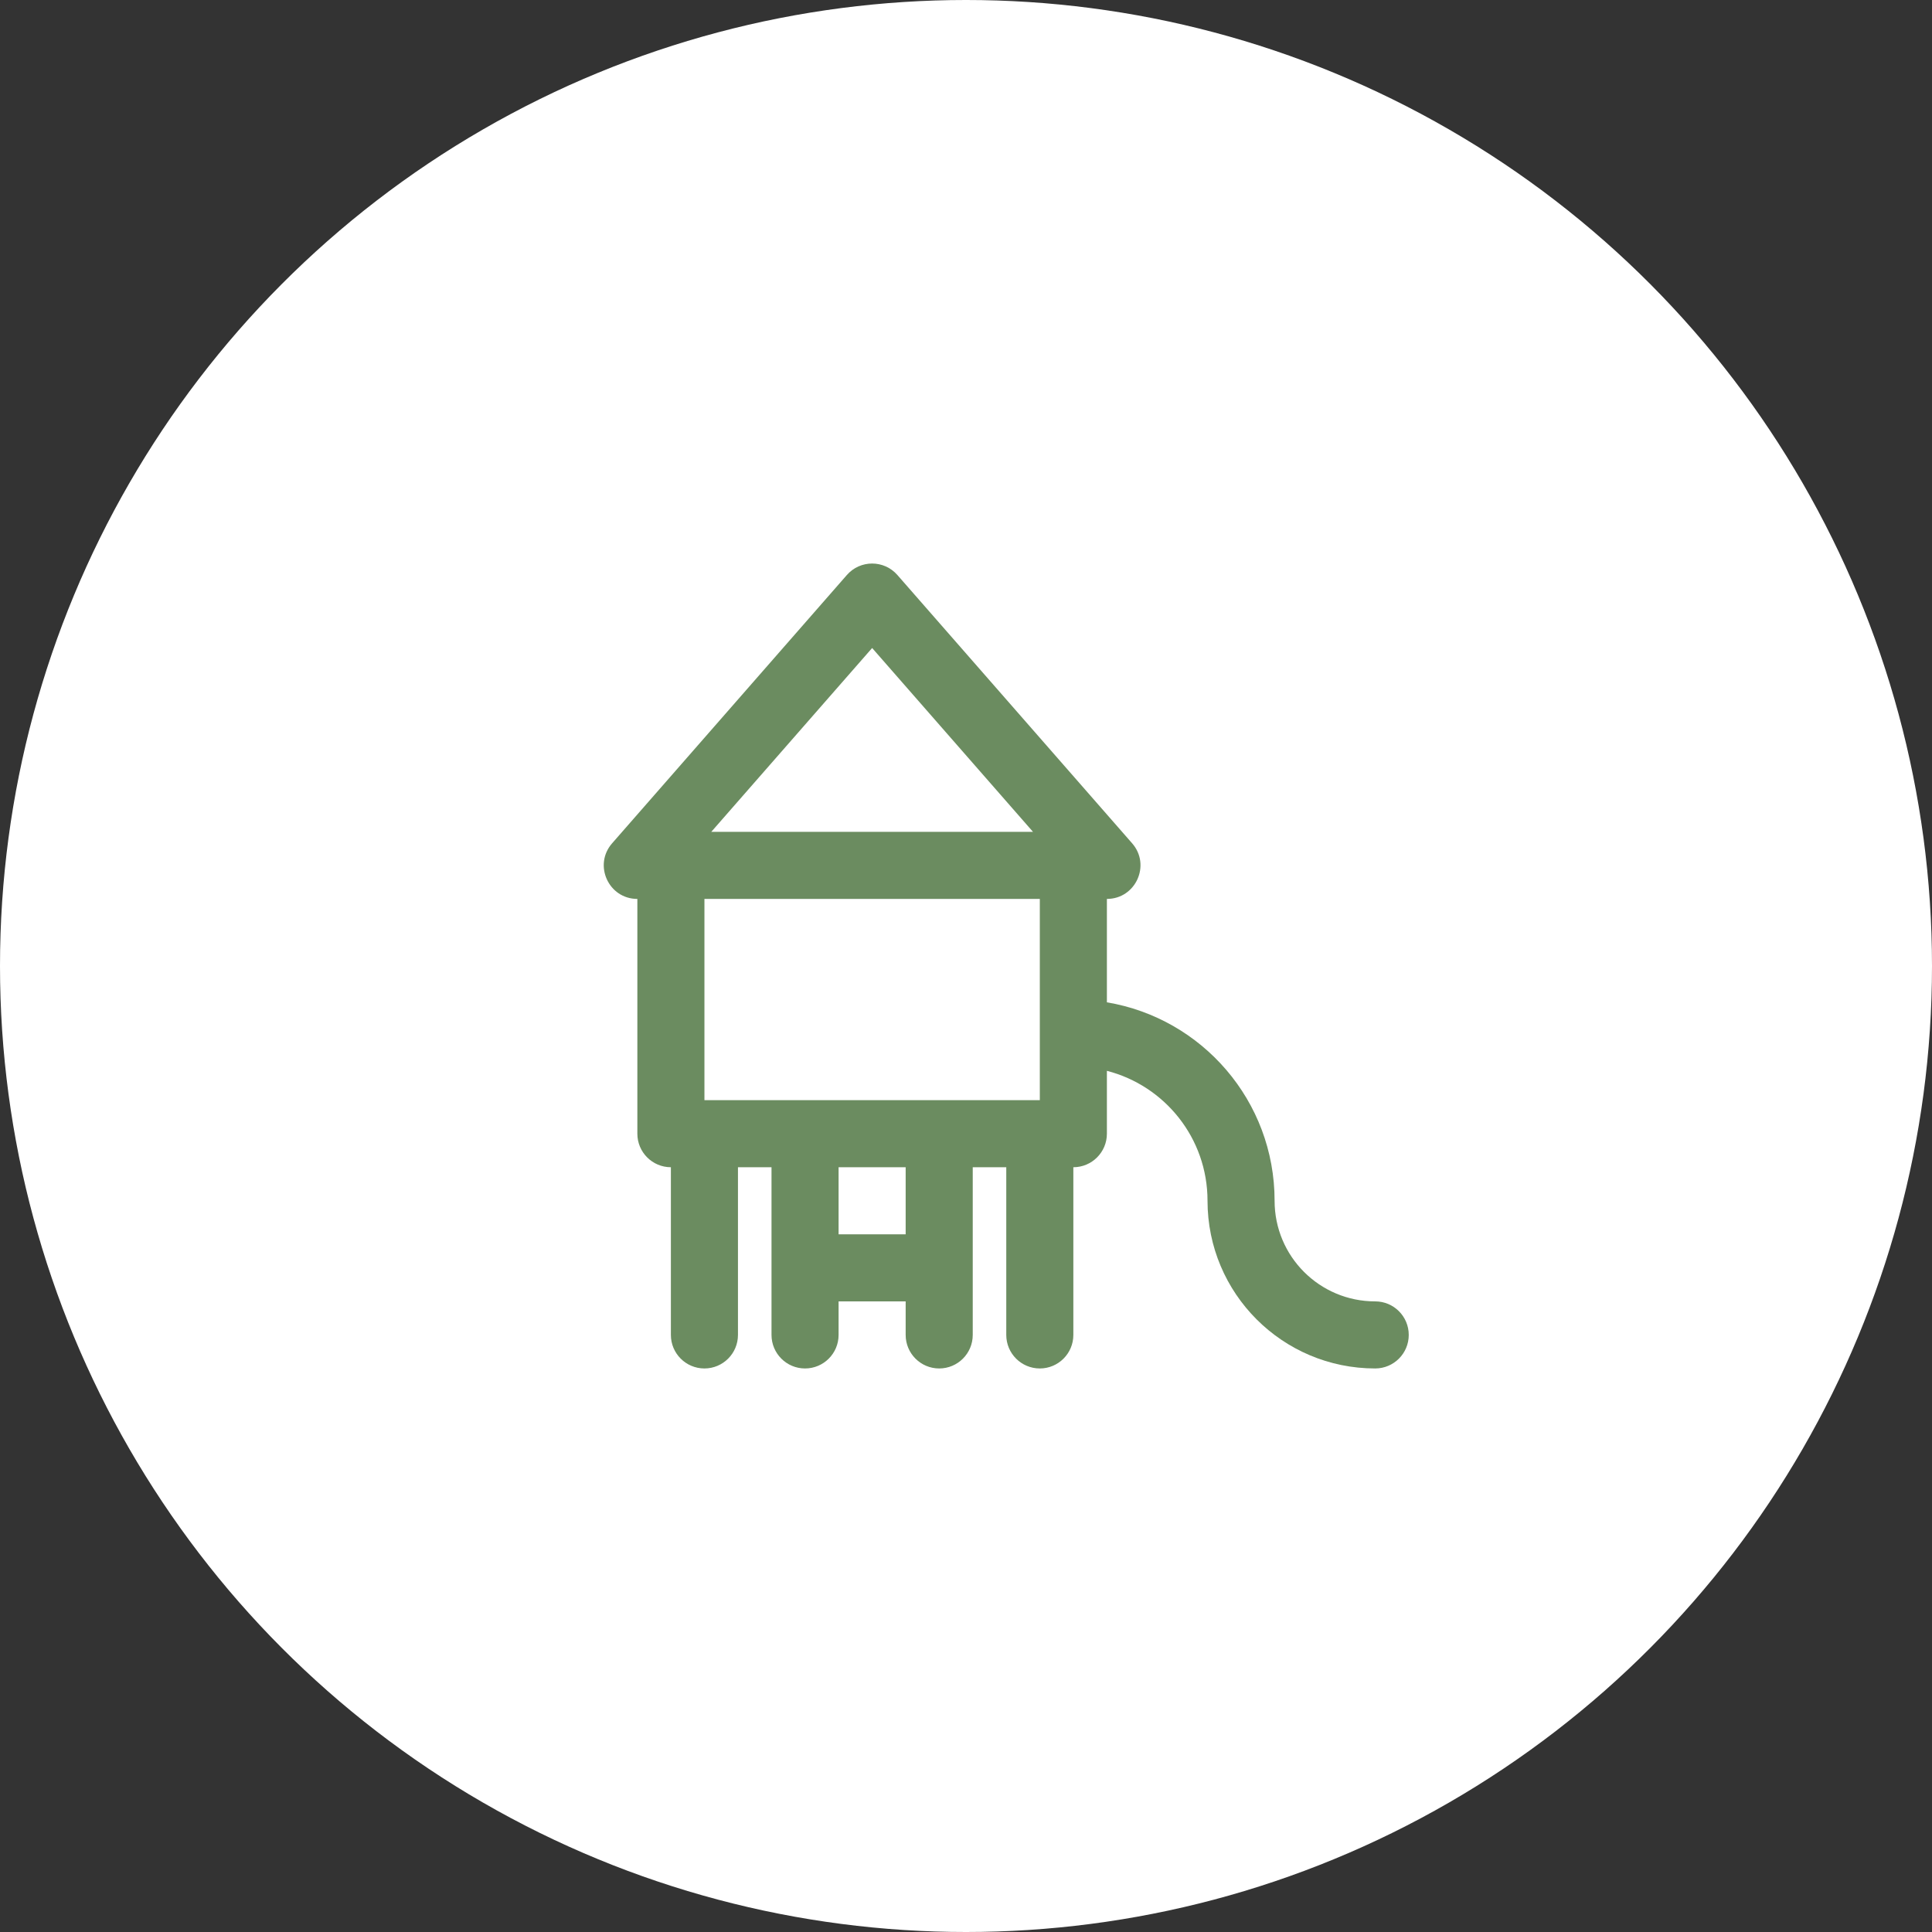 <?xml version="1.0" encoding="UTF-8"?> <svg xmlns="http://www.w3.org/2000/svg" width="96" height="96" viewBox="0 0 96 96" fill="none"><rect x="0" y="0" width="96" height="96" fill="#333333" stroke="none"/><circle cx="48" cy="48" r="48" fill="white"></circle><g clip-path="url(#clip0_80_78)"><path d="M68.333 64.665C65.569 64.665 63.334 62.43 63.334 59.666C63.334 54.707 59.733 50.597 55.001 49.805V44.667C56.433 44.667 57.198 42.98 56.255 41.903L44.59 28.571C43.926 27.812 42.745 27.812 42.081 28.571L30.416 41.903C29.473 42.98 30.238 44.667 31.67 44.667V56.333C31.67 57.253 32.416 57.999 33.336 57.999V66.332C33.336 67.252 34.082 67.998 35.003 67.998C35.923 67.998 36.669 67.252 36.669 66.332V57.999H38.336V66.332C38.336 67.252 39.082 67.998 40.002 67.998C40.923 67.998 41.669 67.252 41.669 66.332V64.665H45.002V66.332C45.002 67.252 45.748 67.998 46.668 67.998C47.589 67.998 48.335 67.252 48.335 66.332V57.999H50.001V66.332C50.001 67.252 50.748 67.998 51.668 67.998C52.588 67.998 53.334 67.252 53.334 66.332V57.999C54.255 57.999 55.001 57.253 55.001 56.333V53.209C57.878 53.948 60.001 56.555 60.001 59.666C60.001 64.271 63.728 67.998 68.333 67.998C69.254 67.998 70 67.252 70 66.332C70 65.411 69.254 64.665 68.333 64.665ZM43.336 32.199L51.329 41.334H35.343L43.336 32.199ZM51.668 44.667V54.666H35.003V44.667H51.668ZM45.002 61.332H41.669V57.999H45.002V61.332Z" fill="#6B8C60"></path></g><defs><clipPath id="clip0_80_78"><rect width="40" height="40" fill="white" transform="translate(30 28)"></rect></clipPath></defs></svg> 